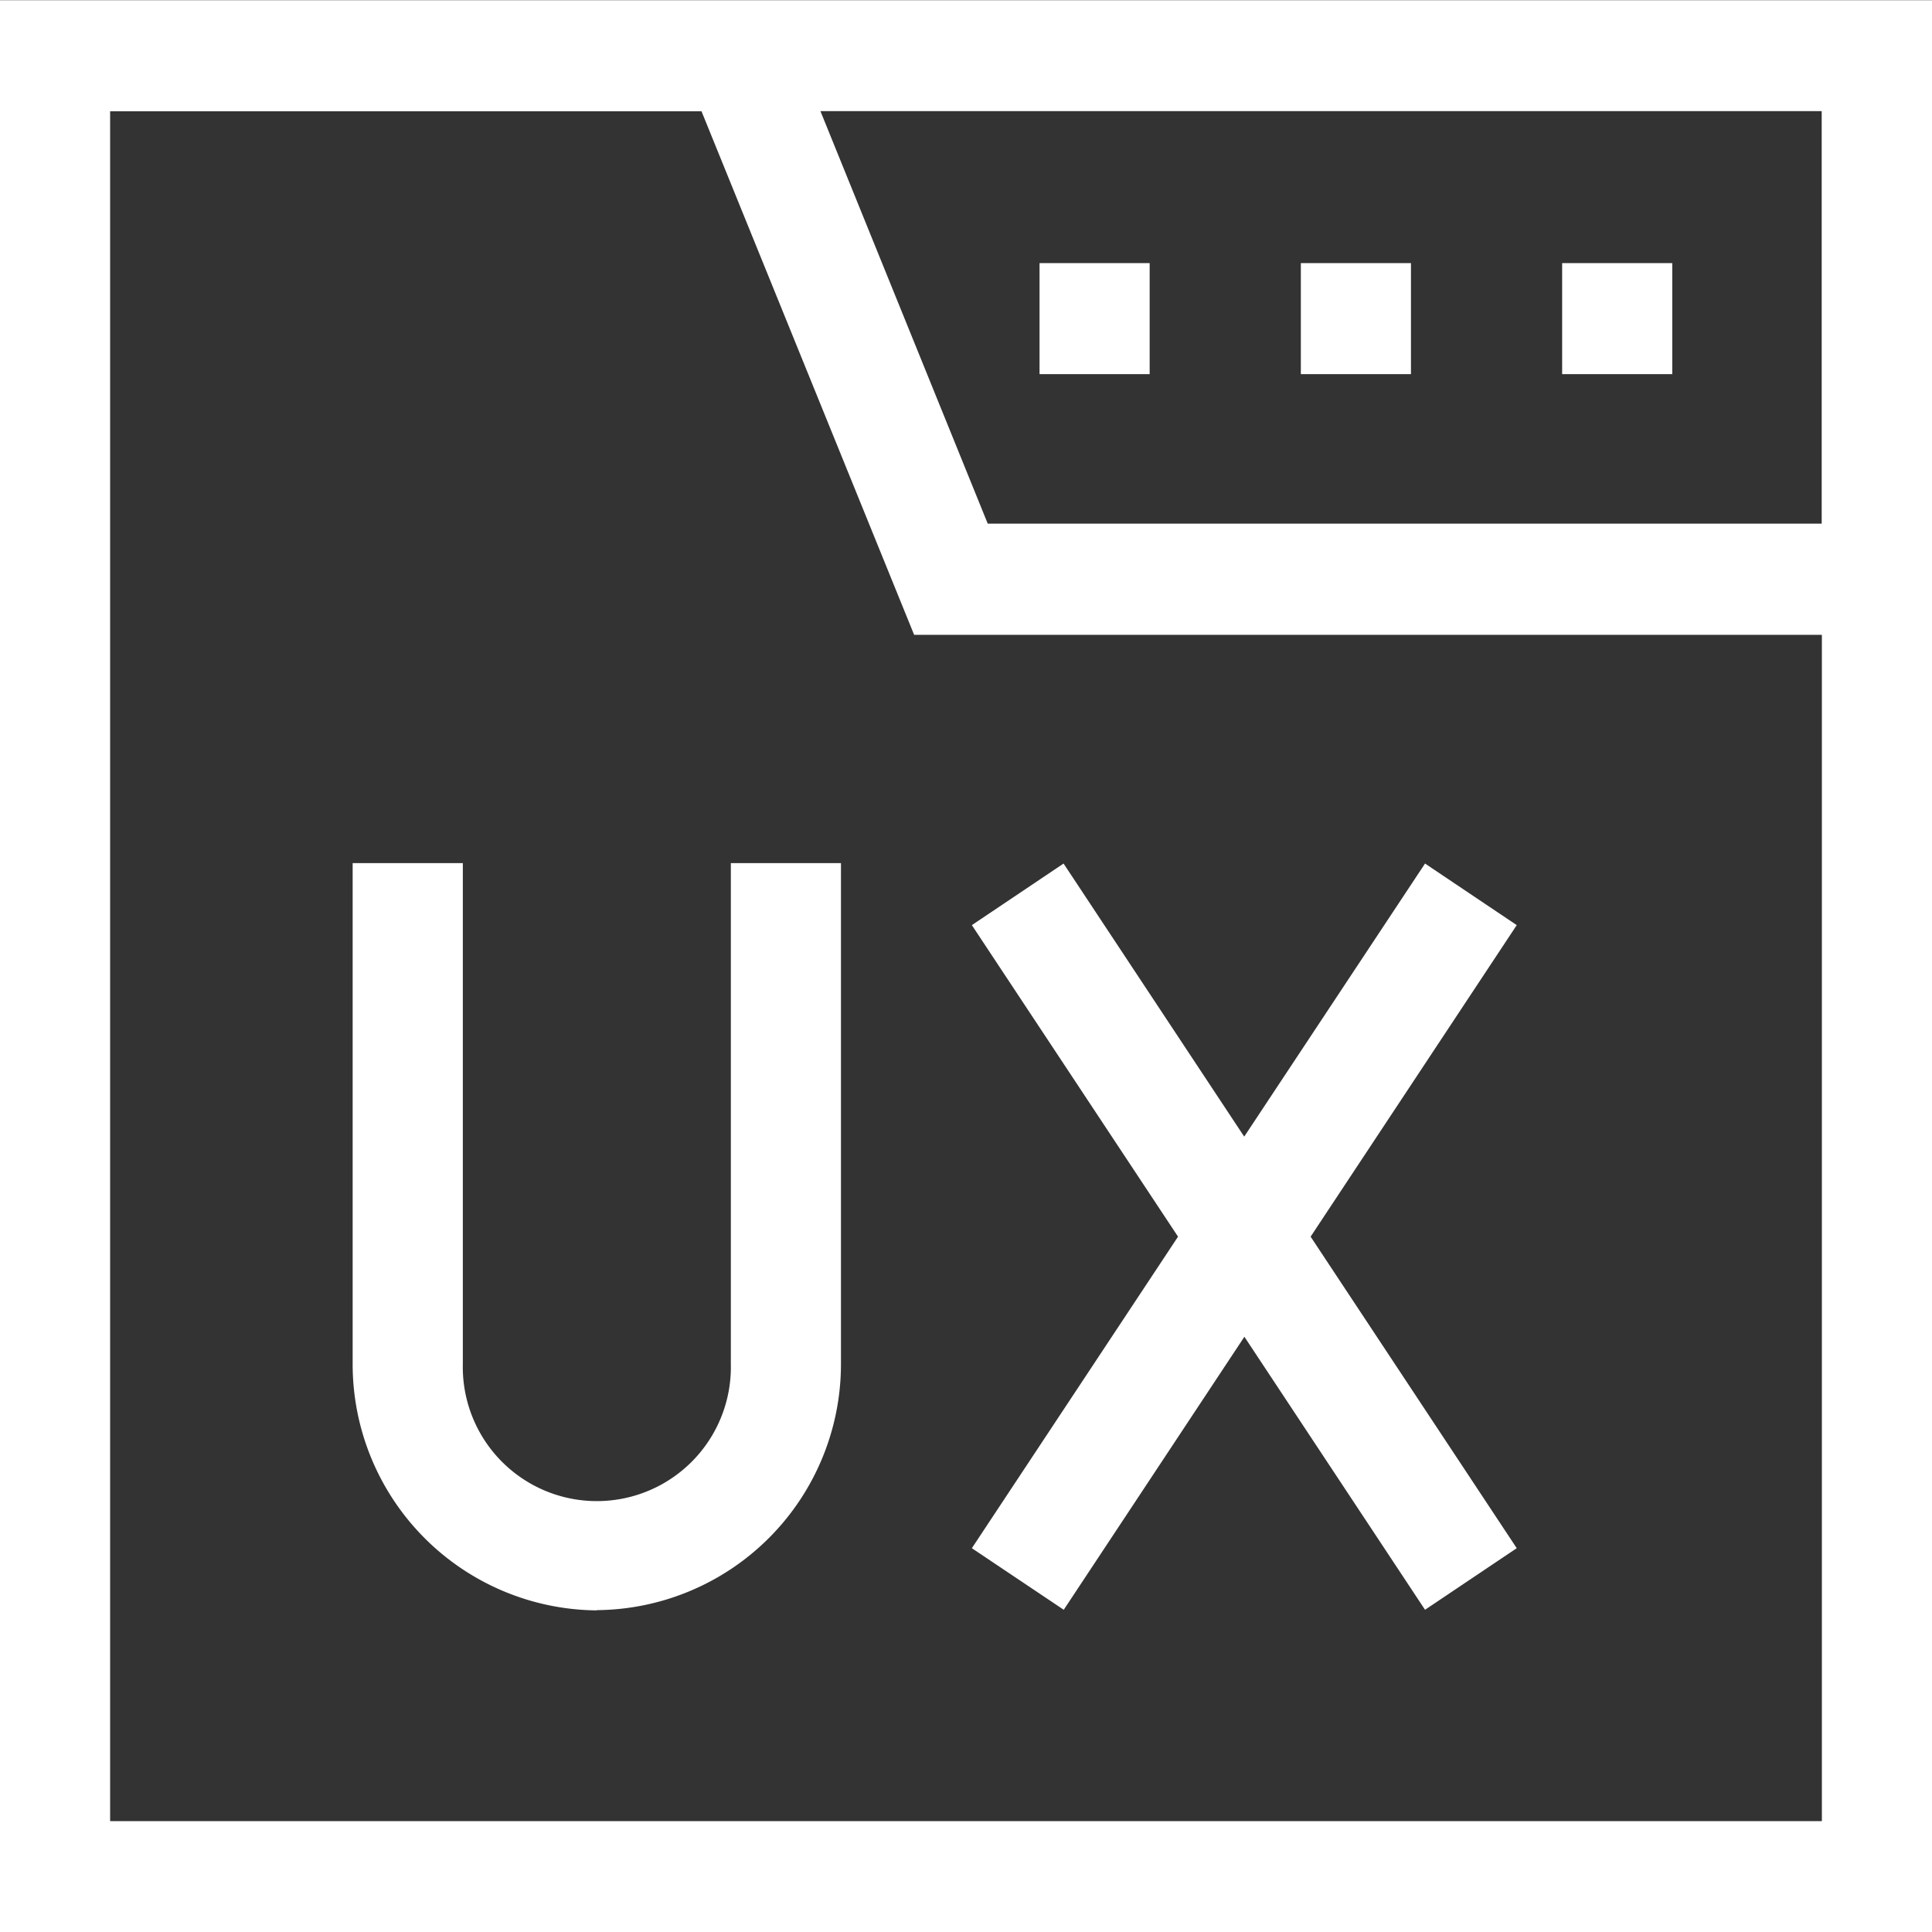 <svg xmlns="http://www.w3.org/2000/svg" width="32" height="32" viewBox="0 0 32 32">
  <rect x="0" y="0" width="32" height="32" fill="#333333" stroke="none"/>
  <path id="パス_30870" data-name="パス 30870" d="M346.84,269.7v-32h32v32Zm1.824-1.839h28.352V248.212H361.981l-3.522-8.672h-9.795ZM363.2,246.37h13.813v-6.832H360.429Zm-6.476,18a4.078,4.078,0,0,1-4.043-4.077v-8.3h1.825v8.3a2.22,2.22,0,1,0,4.439,0v-8.3h1.824v8.3A4.077,4.077,0,0,1,356.726,264.366Zm6.213-1.03,3.415-5.16-3.415-5.16,1.519-1.02,2.992,4.523L370.443,252l1.519,1.02-3.414,5.16,3.414,5.16-1.519,1.02-2.992-4.522-2.992,4.522Zm9.777-19.446v-1.839h1.824v1.839Zm-4.328,0v-1.839h1.824v1.839Zm-4.328,0v-1.839h1.824v1.839Z" transform="translate(-346.84 -237.697)" fill="#fff"/>
</svg>
